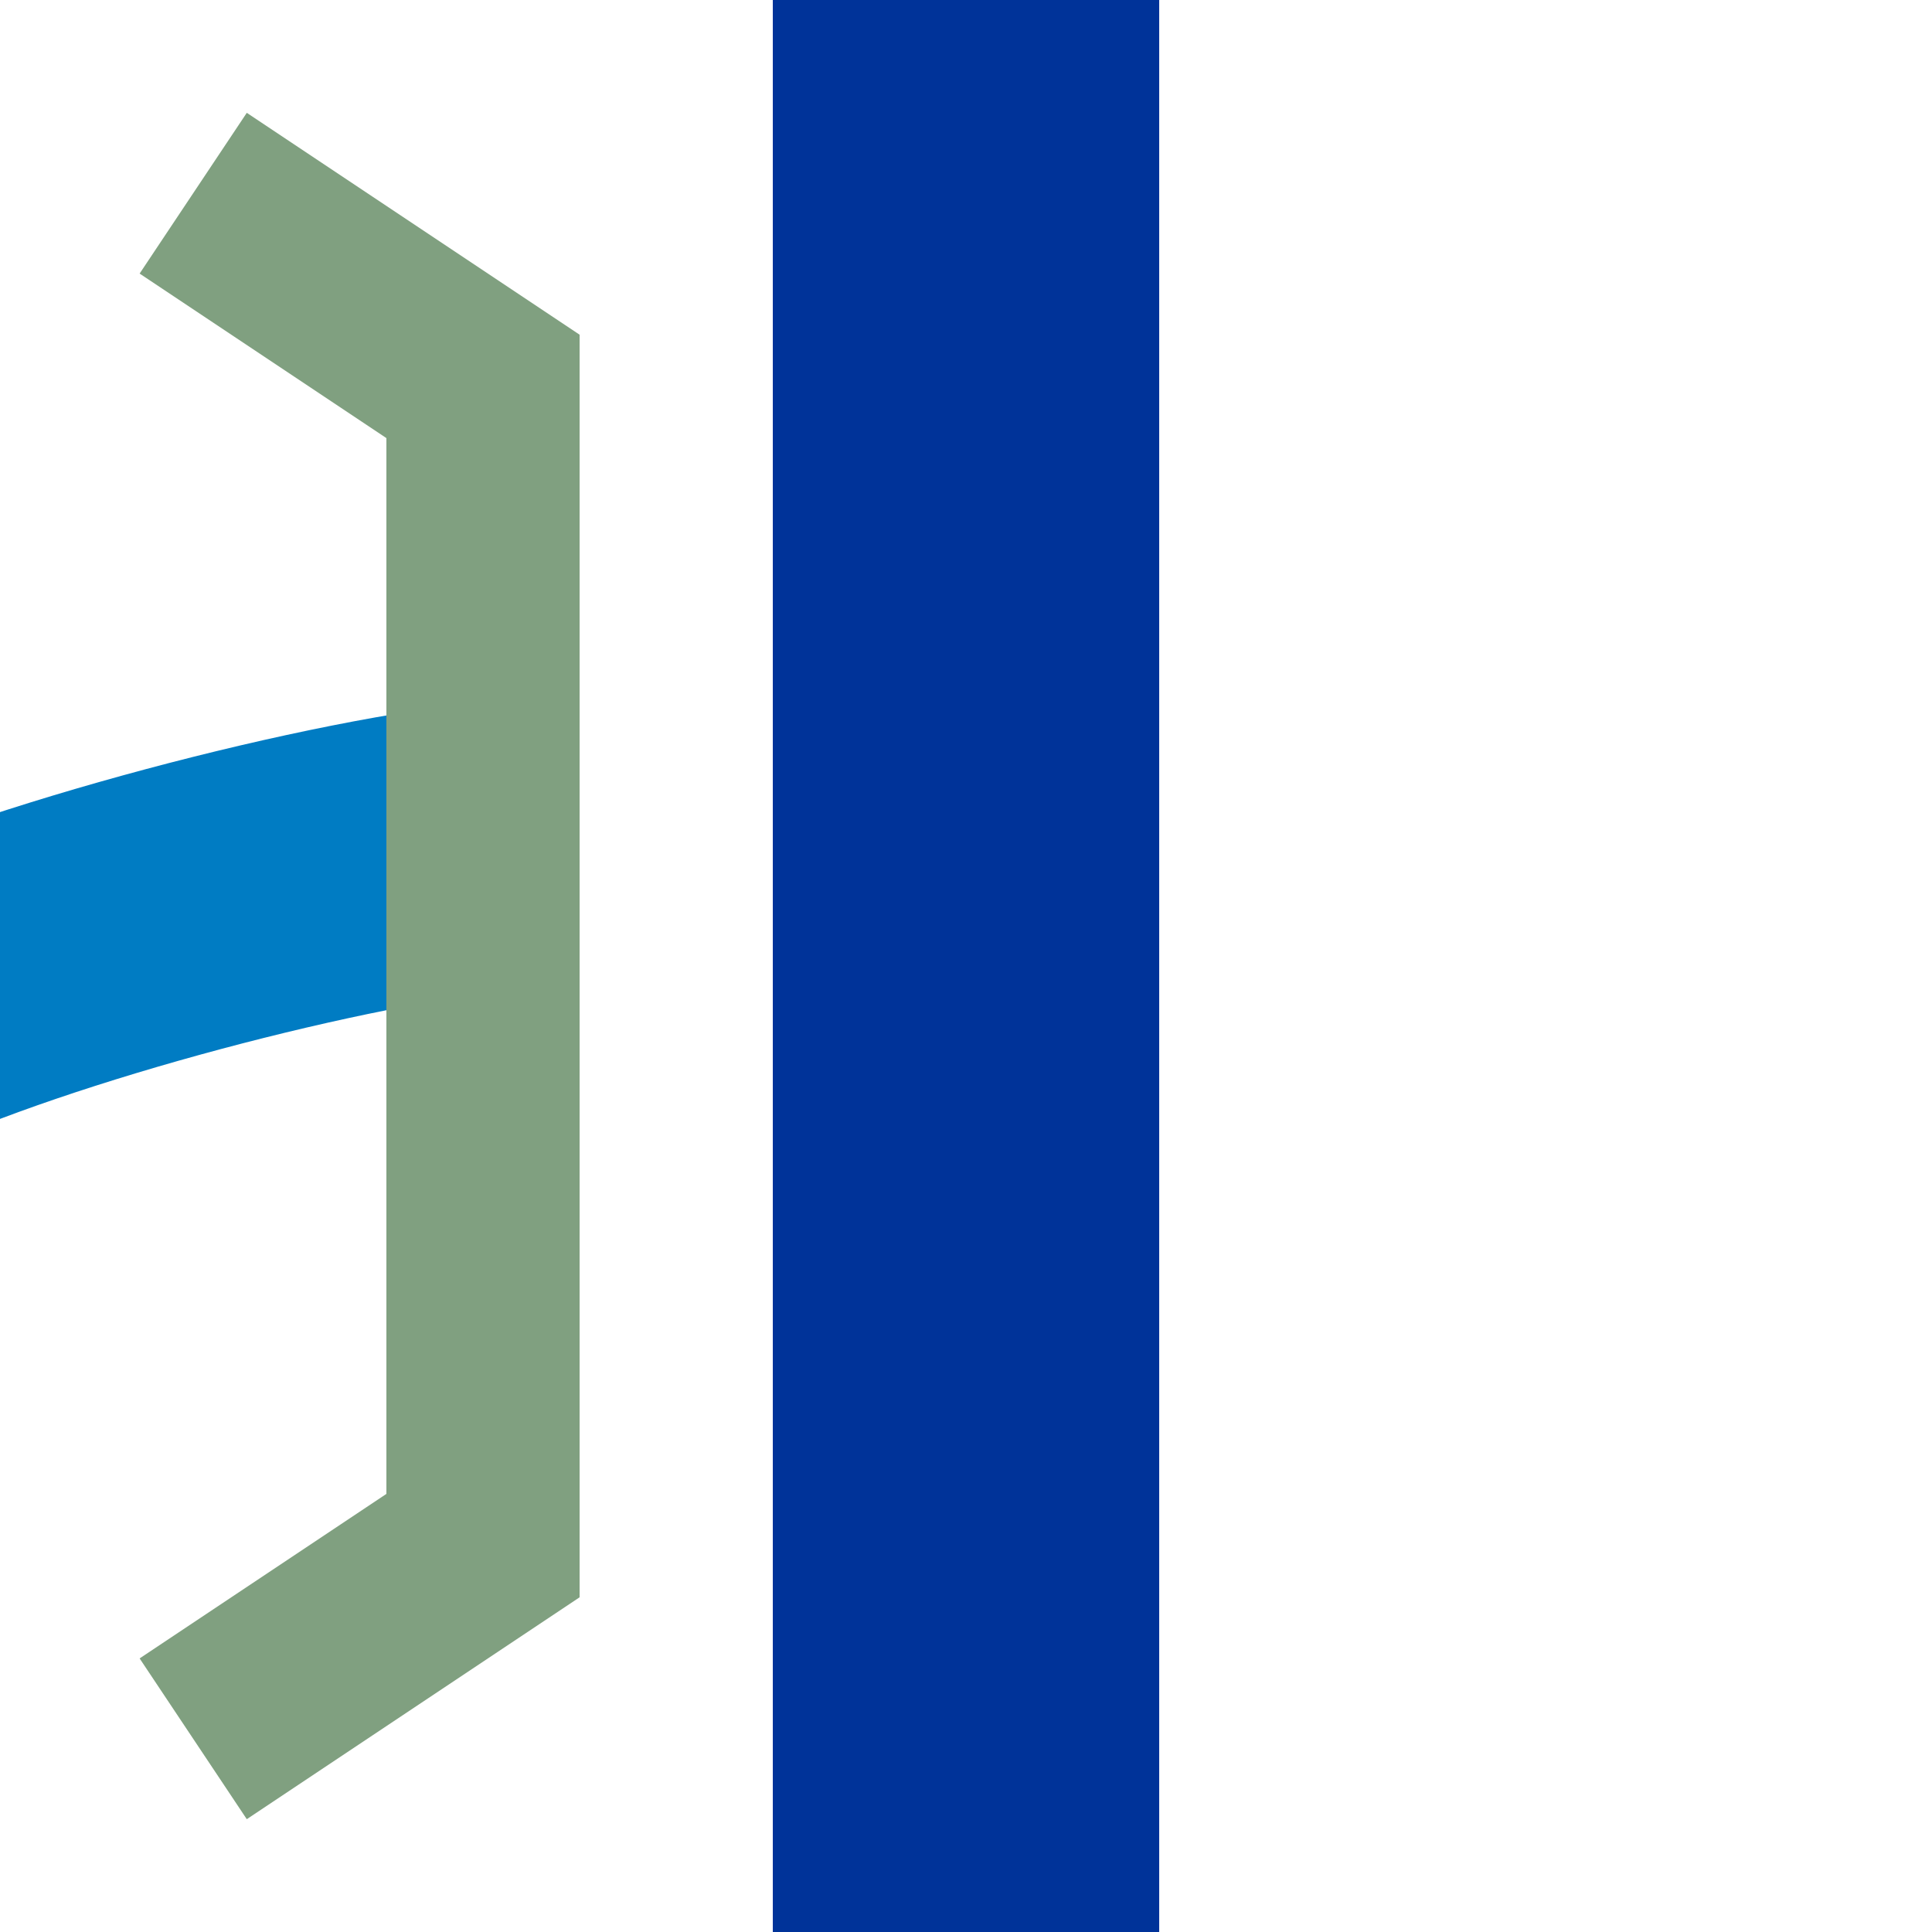 ﻿<?xml version="1.0" encoding="UTF-8" standalone="no"?>
<!DOCTYPE svg PUBLIC "-//W3C//DTD SVG 1.1//EN" "http://www.w3.org/Graphics/SVG/1.1/DTD/svg11.dtd">
<svg xmlns="http://www.w3.org/2000/svg" width="500" height="500" >
	<title>uWVIADUKTr</title>
	<g fill="none">
		<path d="
					M -27,260 
					C  20,240 100,220 140,218 
					C 235,210 265,290 360,282 
					C 400,280 480,260 527,240" 
					stroke="#007cc3" stroke-width="75" stroke-dasharray="180,400" />
		<path d="M 250,0 V 500" stroke="#003399" stroke-width="100"/>
		<polyline points=" 50,50 125,100 125,400  50,450" stroke="#80a080" stroke-width="50" />
	</g>
</svg>